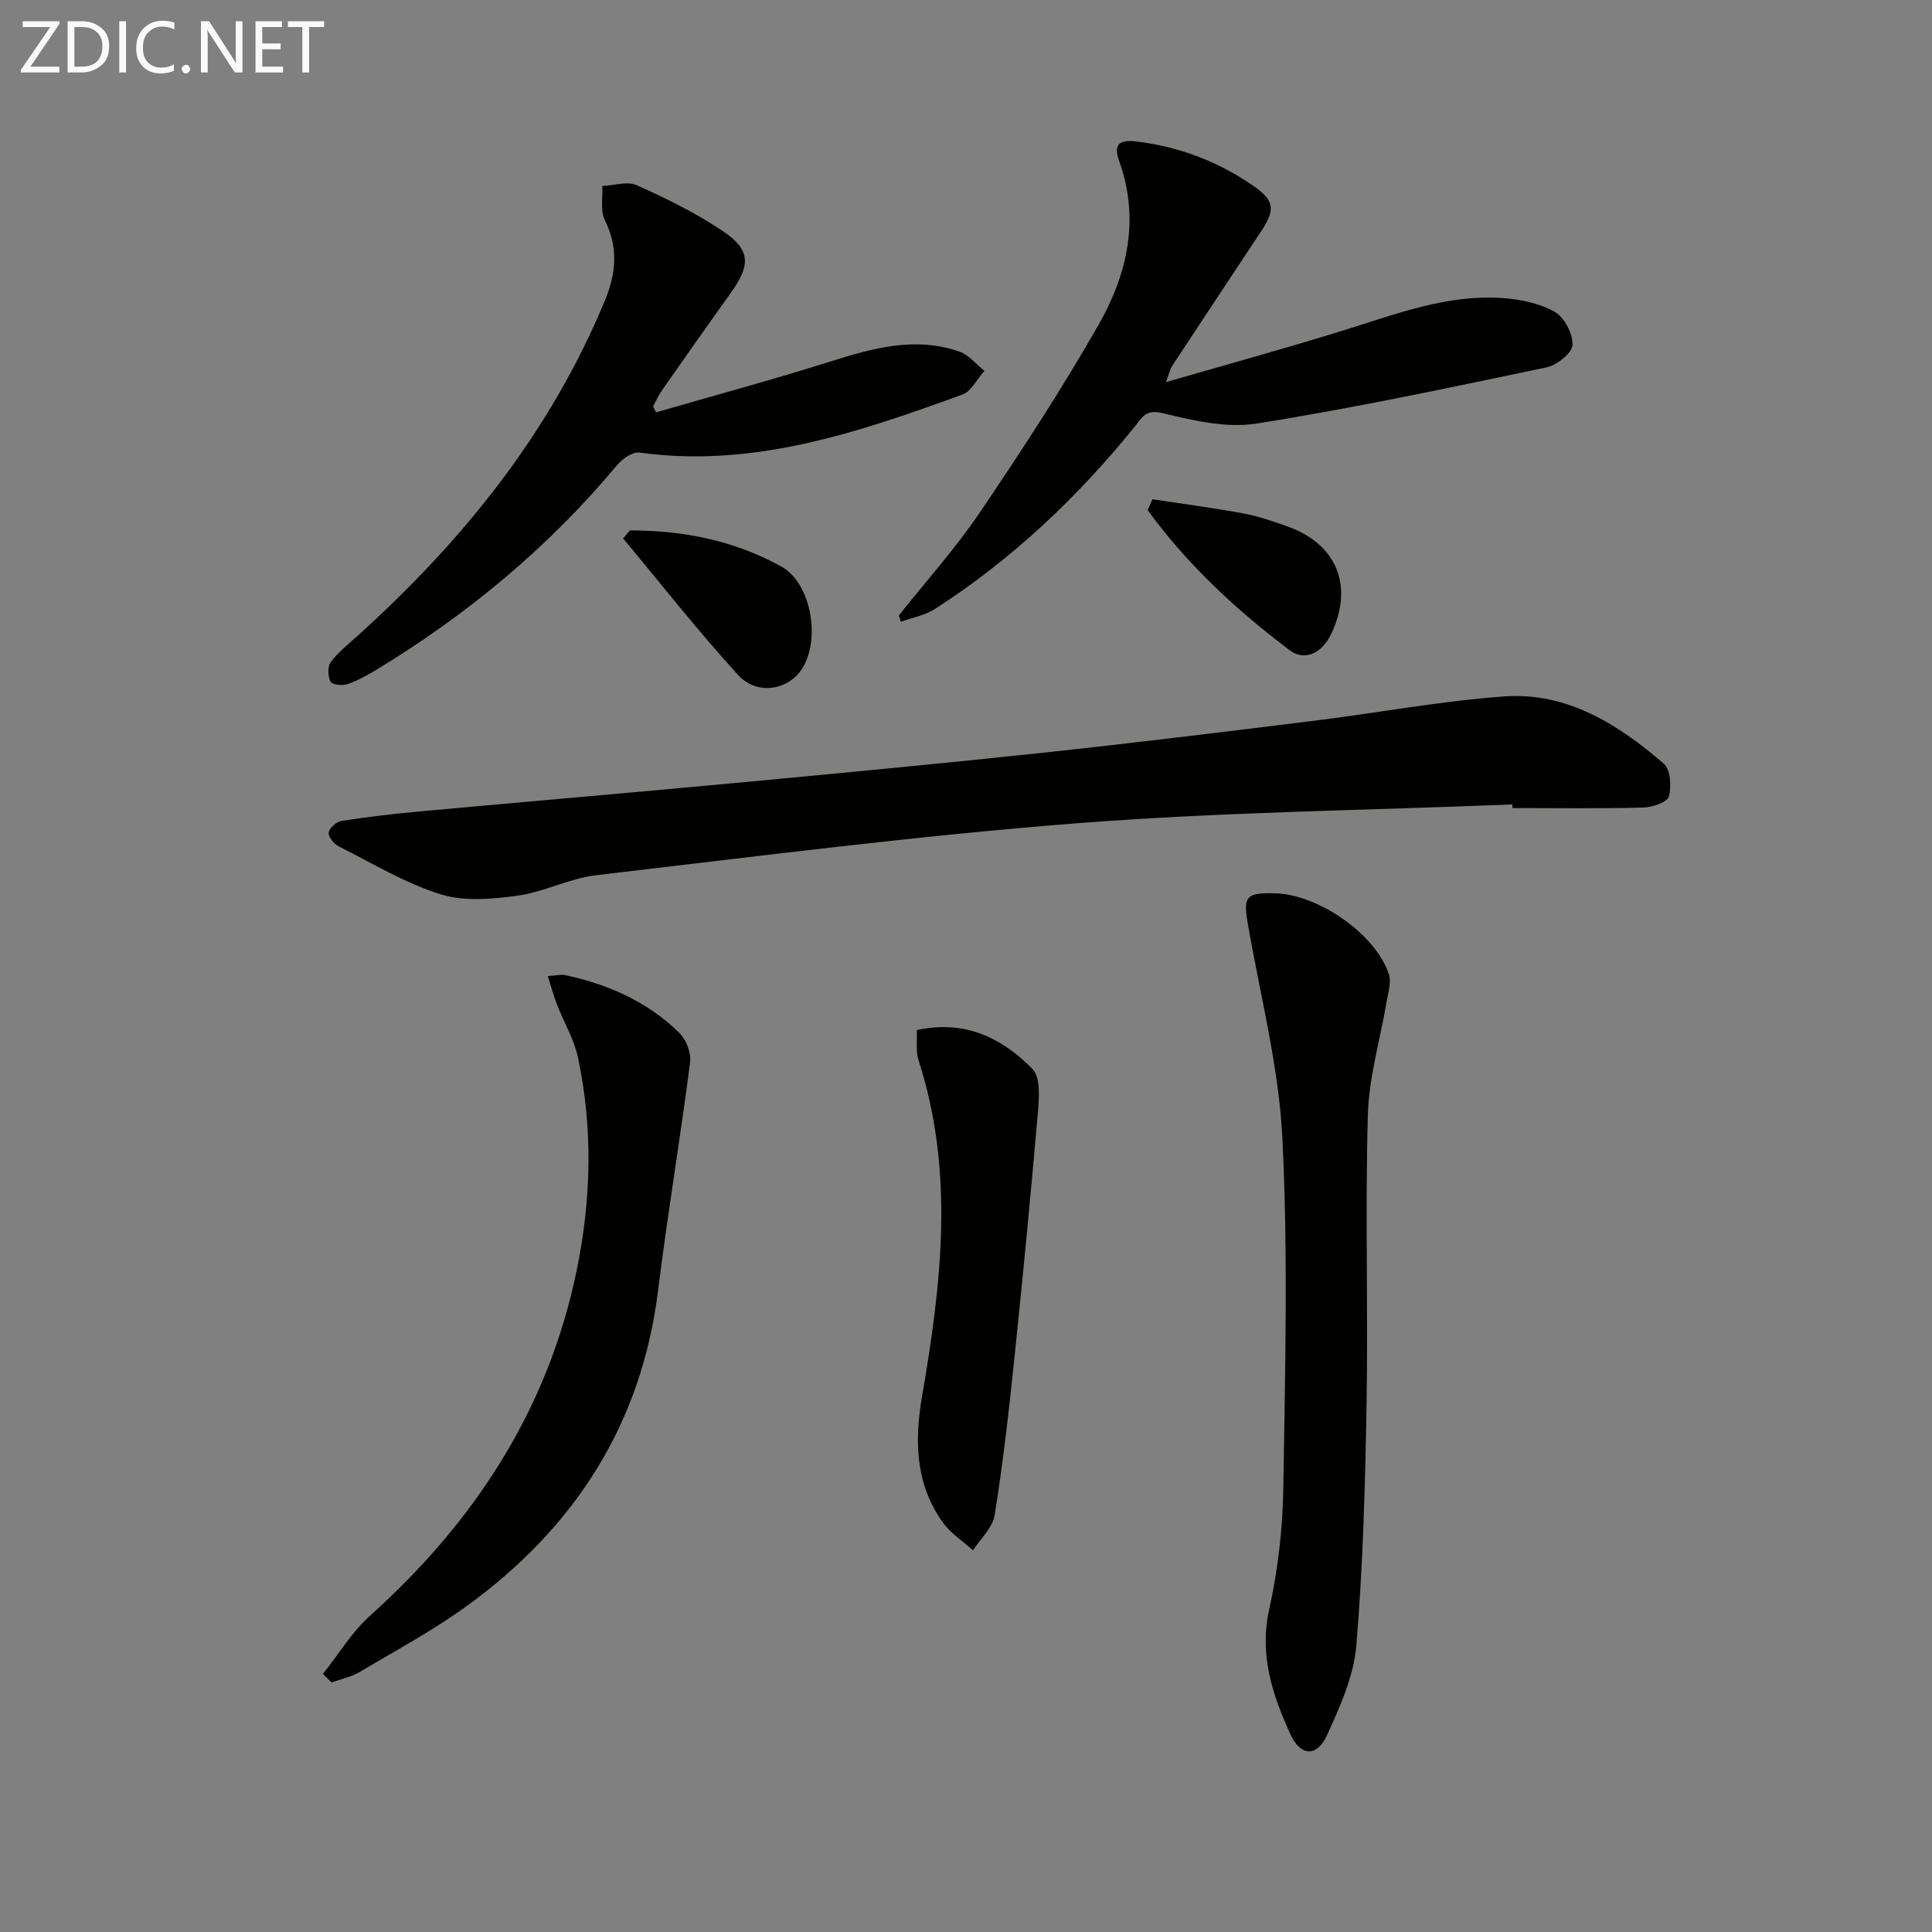<svg enable-background="new 0 0 400 400" viewBox="0 0 400 400" xmlns="http://www.w3.org/2000/svg"><rect x="0" y="0" width="400" height="400" fill="#808080" stroke="none"/><g fill="#010100"><path d="m313.12 166.55c-30.07 1.22-60.21 1.56-90.19 3.9-33.24 2.59-66.35 6.88-99.49 10.75-5.52.64-10.77 3.48-16.3 4.24-5.25.72-11.06 1.24-15.96-.3-7.35-2.31-14.15-6.43-21.1-9.94-.98-.49-2.19-2.04-2.03-2.87.18-.96 1.66-2.22 2.72-2.38 5.38-.83 10.81-1.47 16.23-1.96 21.83-2 43.67-3.87 65.5-5.91 21.17-1.98 42.34-3.98 63.48-6.24 18.65-2 37.27-4.29 55.89-6.59 13.17-1.63 26.27-4.09 39.49-5.06 13.03-.95 23.63 5.74 33.1 13.91 1.39 1.2 1.65 4.79 1.03 6.85-.37 1.22-3.48 2.2-5.39 2.25-8.99.23-17.98.1-26.97.1 0-.25-.01-.5-.01-.75z"/><path d="m186.1 127.42c5.63-7.09 11.72-13.87 16.78-21.34 8.57-12.66 16.94-25.49 24.52-38.75 5.98-10.47 8.65-21.92 4.31-33.99-1.23-3.42 0-4.49 3.58-4.05 8.76 1.07 16.69 4.05 23.99 9.04 4.34 2.97 4.95 4.84 2 9.29-6.25 9.41-12.47 18.83-18.68 28.27-.34.52-.45 1.19-1.18 3.22 13.18-3.82 25.43-7.17 37.54-10.96 10.47-3.28 20.81-7.2 32-6.45 3.71.25 7.7 1.05 10.88 2.83 2.01 1.12 3.84 4.56 3.73 6.87-.08 1.69-3.23 4.21-5.37 4.66-19.96 4.18-39.93 8.45-60.07 11.64-6.28.99-13.19-.67-19.56-2.19-3.39-.81-4.15.98-5.49 2.64-11.9 14.75-25.52 27.62-41.47 37.91-2.08 1.34-4.72 1.8-7.1 2.67-.13-.44-.27-.87-.41-1.31z"/><path d="m263.82 184.94c9.02.17 20.89 8.35 23.72 16.71.57 1.68-.14 3.84-.46 5.75-1.31 7.8-3.66 15.57-3.88 23.4-.56 19.8.06 39.64-.26 59.45-.28 16.78-.73 33.59-2.11 50.31-.53 6.39-3.37 12.77-6.1 18.72-2.09 4.55-5.48 4.34-7.53-.15-3.74-8.18-6.53-16.41-4.43-25.9 1.82-8.22 2.8-16.76 2.93-25.18.37-24.1 1-48.26-.19-72.31-.73-14.79-4.54-29.43-7.1-44.12-1.07-5.98-.55-6.8 5.41-6.68z"/><path d="m135.82 85.37c12.04-3.48 24.14-6.75 36.09-10.52 8.82-2.79 17.58-5.23 26.72-2.06 1.95.68 3.46 2.62 5.18 3.98-1.51 1.69-2.7 4.25-4.57 4.93-21.57 7.83-43.25 15.25-66.87 12-1.42-.2-3.55 1.32-4.64 2.63-14.11 16.91-30.79 30.77-49.56 42.19-1.98 1.2-4.04 2.36-6.21 3.12-1.05.37-3.19.13-3.52-.51-.57-1.1-.65-3.15.04-4.06 1.58-2.09 3.72-3.77 5.69-5.55 21.71-19.62 39.73-41.94 51.05-69.25 2.36-5.68 2.84-11 0-16.71-.97-1.95-.39-4.67-.52-7.04 2.41-.11 5.2-1.06 7.16-.17 6.16 2.78 12.32 5.79 17.91 9.57 5.63 3.81 5.63 6.96 1.65 12.54-4.83 6.76-9.61 13.55-14.37 20.36-.72 1.03-1.23 2.21-1.84 3.32.2.4.4.81.61 1.23z"/><path d="m66.87 346.56c3.21-4.03 5.93-8.61 9.71-12.01 21.66-19.47 36.86-42.66 42.81-71.5 3.03-14.68 3.39-29.38.29-44.03-.81-3.82-2.93-7.35-4.36-11.04-.69-1.77-1.18-3.61-1.91-5.89 1.71-.11 2.69-.39 3.57-.21 8.93 1.91 17.11 5.51 23.67 11.97 1.42 1.4 2.48 4.15 2.23 6.09-2.03 15.79-4.68 31.5-6.64 47.3-3.44 27.6-17.2 48.91-39.3 65.05-7.09 5.18-14.91 9.38-22.49 13.88-1.75 1.04-3.87 1.46-5.82 2.16-.59-.59-1.17-1.18-1.76-1.77z"/><path d="m189.81 213.27c10.11-2.21 17.73 1.73 23.95 8.04 1.76 1.79 1.36 6.24 1.09 9.4-1.47 17-3.11 33.99-4.88 50.97-1.12 10.7-2.33 21.41-4.04 32.03-.42 2.6-2.93 4.86-4.48 7.28-2.12-1.93-4.66-3.55-6.28-5.83-5.66-7.96-5.86-16.8-4.25-26.19 3.99-23.16 6.74-46.37-.75-69.46-.59-1.82-.25-3.93-.36-6.24z"/><path d="m130.41 109.82c11.04-.02 21.67 2.09 31.39 7.5 6.42 3.58 8.3 16 3.77 21.82-2.99 3.83-9 4.71-12.74.62-8.31-9.09-15.92-18.82-23.82-28.28.47-.56.93-1.11 1.4-1.66z"/><path d="m238.61 103.37c6.29.96 12.61 1.78 18.87 2.94 3.08.57 6.1 1.63 9.07 2.68 10.32 3.66 13.79 12.47 9.01 22.35-1.89 3.91-5.45 5.61-8.52 3.3-11.09-8.35-21.25-17.78-29.44-29.04.33-.74.67-1.48 1.01-2.23z"/></g><path d="m12.4 4.8-6.1 9h6v1.2h-8v-.5l6.1-8.9h-5.7v-1.2h7.6v.4z" fill="#fafafa"/><path d="m14 15v-10.6h3c1.6 0 2.9.5 4 1.4s1.6 2.2 1.6 3.8-.5 3-1.6 3.9-2.4 1.5-4 1.5zm1.4-9.4v8.2h1.6c1.3 0 2.4-.4 3.1-1.1s1.1-1.8 1.1-3.1-.4-2.3-1.2-3-1.8-1-3.1-1z" fill="#fafafa"/><path d="m26.1 4.4v10.6h-1.4v-10.6z" fill="#fafafa"/><path d="m36.1 14.6c-.8.4-1.8.6-2.9.6-1.5 0-2.7-.5-3.6-1.4s-1.4-2.2-1.4-3.8c0-1.7.5-3.1 1.5-4.1s2.3-1.6 3.9-1.6c1 0 1.8.1 2.5.4v1.4c-.8-.4-1.6-.6-2.5-.6-1.2 0-2.1.4-2.9 1.2s-1.1 1.8-1.1 3.2c0 1.3.3 2.3 1 3s1.6 1.1 2.7 1.1c1 0 2-.2 2.7-.7v1.3z" fill="#fafafa"/><path d="m37.6 14.3c0-.2.1-.5.3-.6s.4-.3.6-.3c.3 0 .5.1.6.3s.3.4.3.6-.1.4-.3.6-.4.3-.6.3c-.3 0-.5-.1-.6-.3s-.3-.4-.3-.6z" fill="#fafafa"/><path d="m50.2 15h-1.6l-5.3-8.2c-.2-.2-.3-.5-.4-.7 0 .2.1.7.1 1.5v7.4h-1.4v-10.6h1.7l5.2 8.1c.2.4.4.6.4.7 0-.3-.1-.8-.1-1.5v-7.3h1.4z" fill="#fafafa"/><path d="m58.6 15h-5.7v-10.6h5.5v1.2h-4.1v3.4h3.8v1.2h-3.8v3.6h4.3z" fill="#fafafa"/><path d="m67.1 5.6h-3.1v9.4h-1.4v-9.4h-3v-1.2h7.5z" fill="#fafafa"/></svg>

